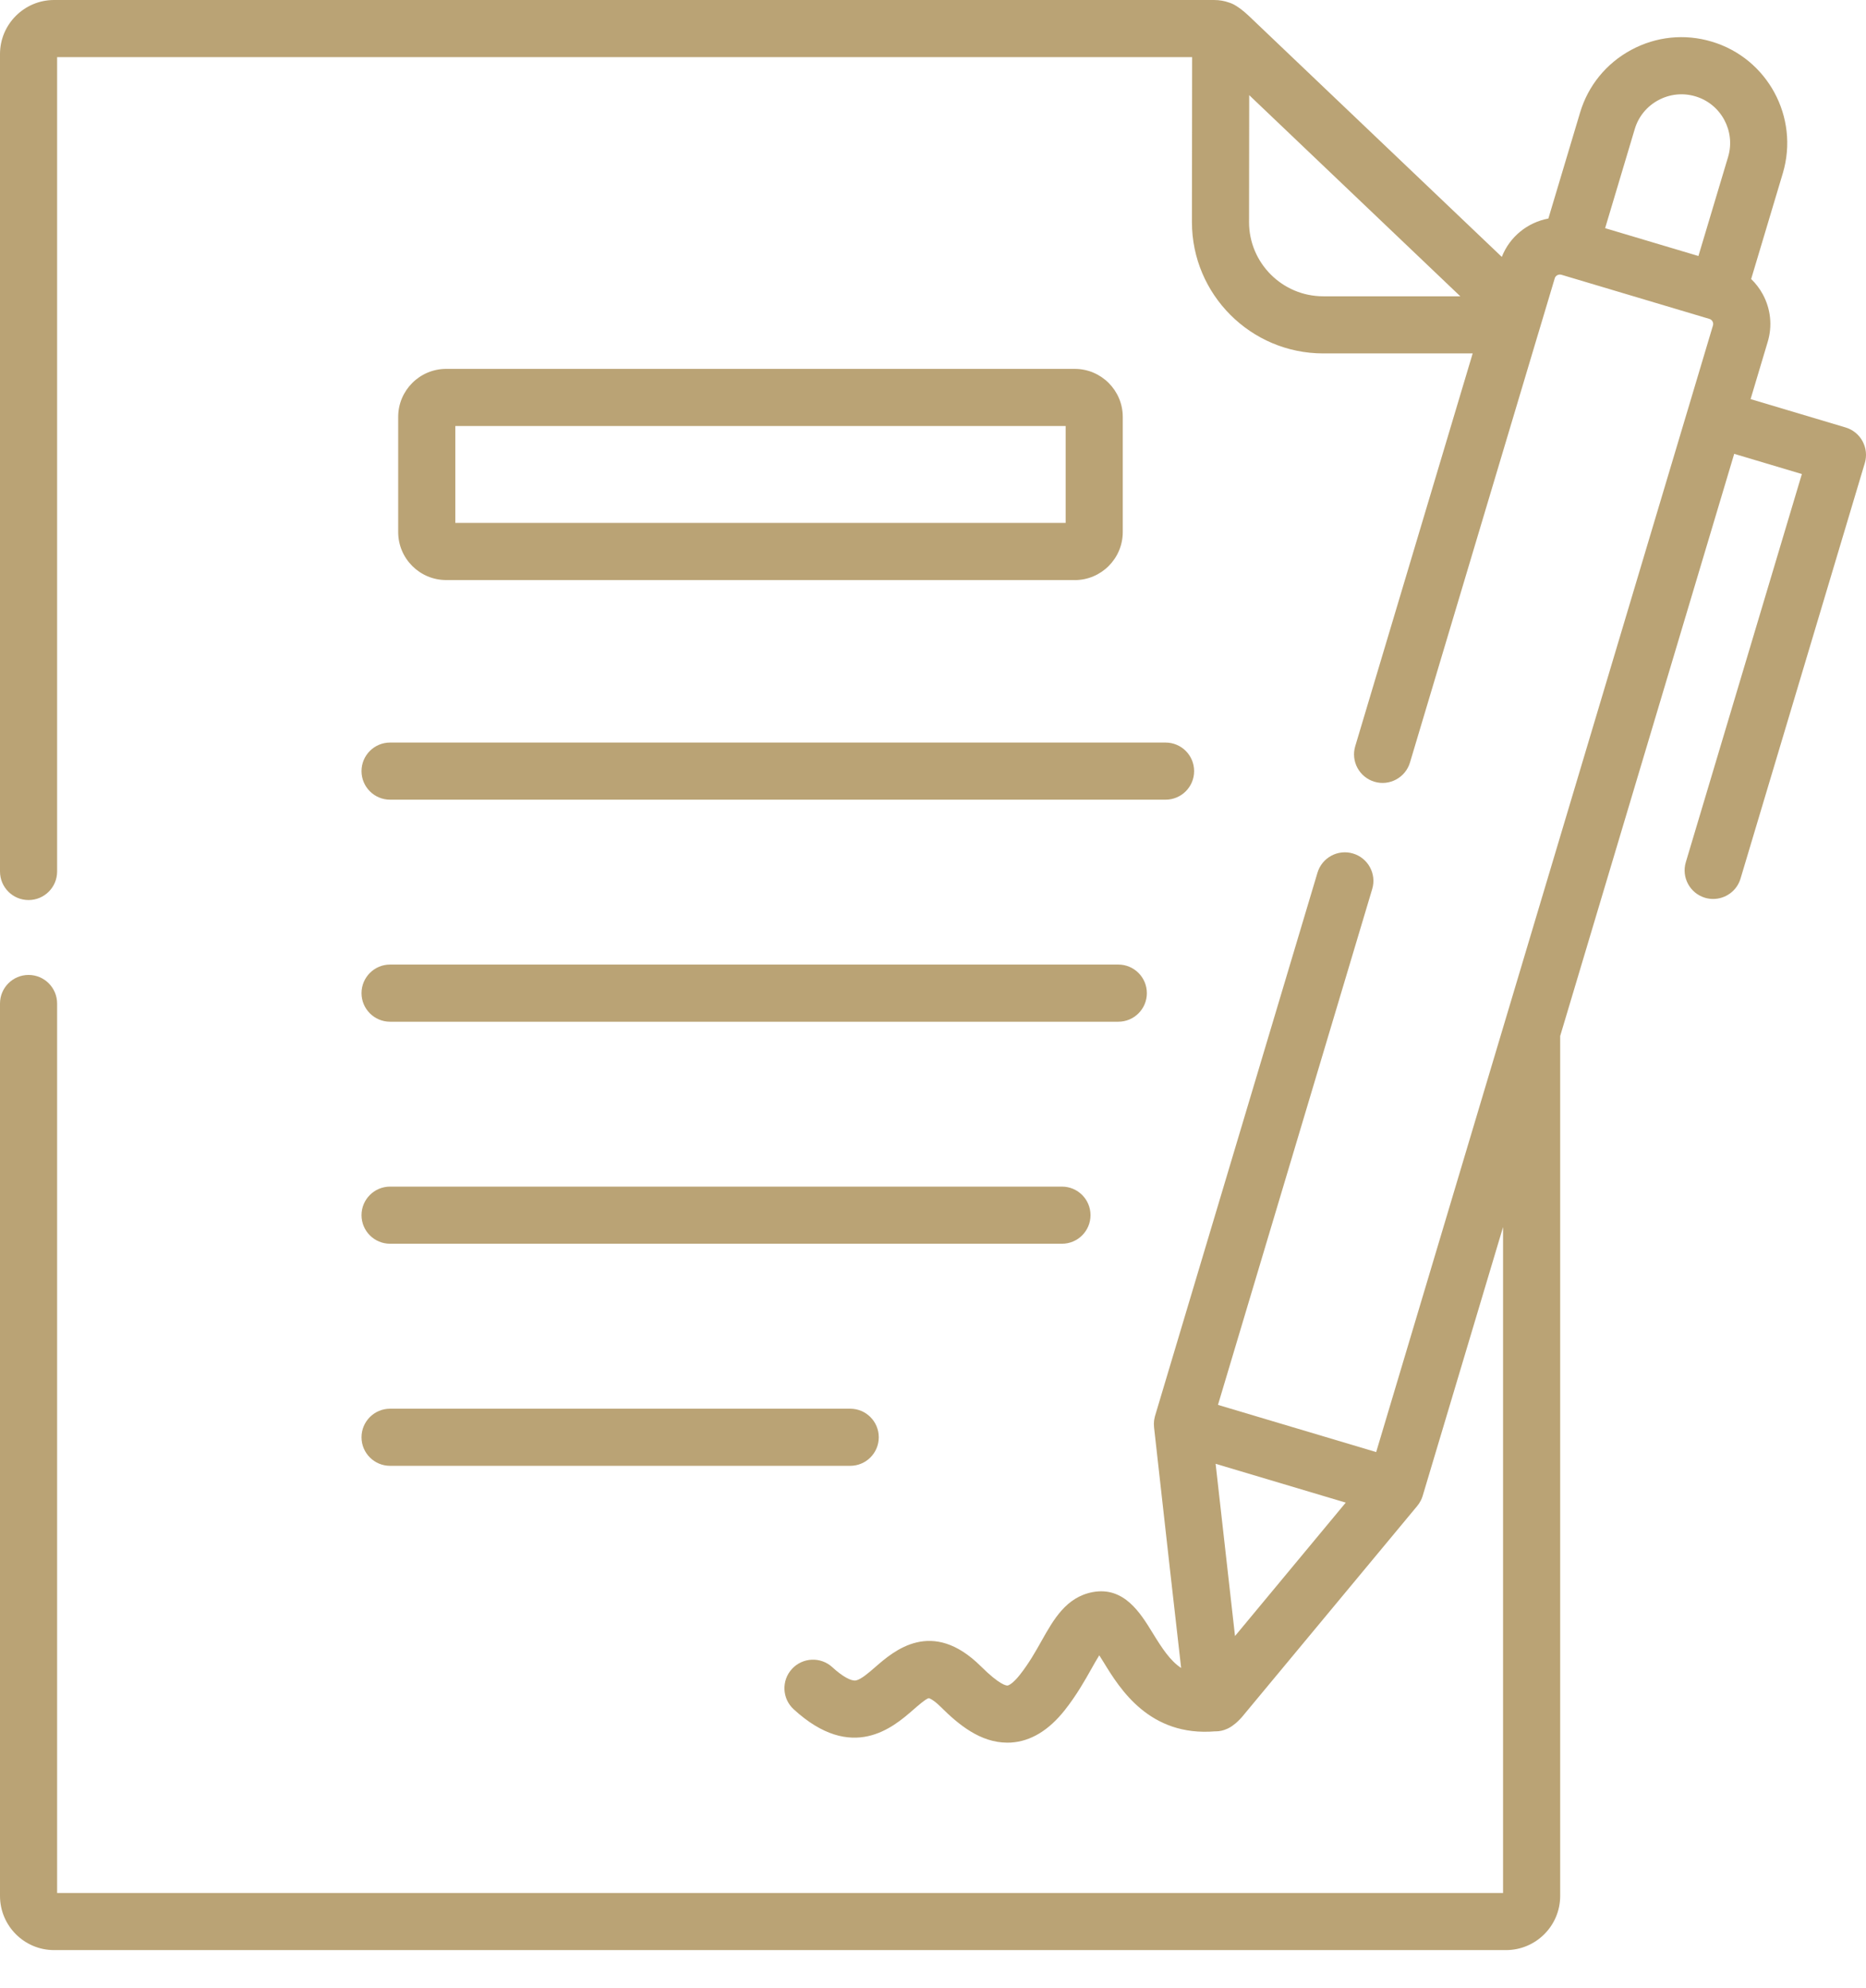 <?xml version="1.0" encoding="UTF-8"?> <svg xmlns="http://www.w3.org/2000/svg" width="46" height="49" viewBox="0 0 46 49" fill="none"><path d="M45.915 10.876C45.827 10.712 45.676 10.589 45.497 10.536L43.155 9.837L43.576 8.429C43.695 8.036 43.653 7.62 43.457 7.256C43.38 7.114 43.283 6.987 43.169 6.877L43.95 4.268C44.36 2.89 43.573 1.435 42.197 1.026C41.531 0.826 40.825 0.899 40.21 1.231C39.596 1.563 39.149 2.112 38.951 2.777L38.17 5.386C37.662 5.481 37.219 5.829 37.022 6.332L30.983 0.58L30.877 0.479C30.75 0.357 30.632 0.245 30.494 0.159C30.488 0.154 30.482 0.15 30.476 0.146C30.473 0.145 30.471 0.143 30.468 0.142C30.414 0.107 30.355 0.08 30.292 0.061C30.187 0.024 30.069 0 29.927 0H1.333C0.598 0 0 0.598 0 1.333V21.48C0 21.869 0.315 22.184 0.704 22.184C1.093 22.184 1.408 21.869 1.408 21.48V1.408H29.388L29.383 5.474C29.383 7.259 30.835 8.711 32.62 8.711H36.304L33.409 18.391C33.297 18.764 33.509 19.156 33.882 19.268C34.254 19.379 34.646 19.167 34.758 18.795L37.915 8.236C37.921 8.219 37.926 8.202 37.931 8.184L38.328 6.857C38.347 6.792 38.424 6.752 38.491 6.772L42.142 7.861C42.183 7.874 42.206 7.902 42.217 7.924C42.229 7.946 42.24 7.98 42.227 8.023L41.605 10.105C41.605 10.106 41.604 10.108 41.603 10.109C41.603 10.111 41.603 10.113 41.602 10.114L33.925 35.79L32.651 35.41L30.025 34.627L33.827 21.913C33.939 21.541 33.727 21.148 33.354 21.037C32.982 20.926 32.59 21.137 32.478 21.51L28.474 34.898C28.473 34.902 28.472 34.906 28.471 34.91C28.468 34.919 28.467 34.927 28.465 34.936C28.46 34.953 28.457 34.971 28.454 34.989C28.453 34.998 28.451 35.007 28.45 35.016C28.448 35.035 28.446 35.055 28.446 35.075C28.445 35.082 28.445 35.089 28.445 35.096C28.445 35.122 28.446 35.149 28.449 35.176C28.449 35.176 28.449 35.177 28.449 35.178L28.838 38.652L29.117 41.111C28.85 40.936 28.649 40.631 28.409 40.239C28.113 39.757 27.708 39.096 26.933 39.242C26.282 39.368 25.976 39.912 25.679 40.438C25.526 40.711 25.367 40.993 25.145 41.275C24.982 41.483 24.871 41.542 24.836 41.544C24.807 41.546 24.644 41.531 24.182 41.072C22.974 39.873 22.035 40.691 21.584 41.083C21.415 41.23 21.224 41.396 21.099 41.419C20.98 41.439 20.764 41.318 20.518 41.092C20.231 40.829 19.786 40.849 19.523 41.135C19.26 41.422 19.279 41.867 19.566 42.13C21.007 43.452 22.021 42.57 22.508 42.146C22.627 42.042 22.826 41.869 22.895 41.856C22.896 41.856 22.991 41.873 23.19 42.07C23.631 42.509 24.168 42.952 24.831 42.952C24.86 42.952 24.891 42.951 24.921 42.95C25.408 42.92 25.856 42.649 26.252 42.146C26.541 41.779 26.744 41.419 26.907 41.129C26.965 41.025 27.035 40.901 27.099 40.799C27.137 40.858 27.175 40.92 27.209 40.975C27.604 41.62 28.334 42.809 29.958 42.673C29.961 42.673 29.964 42.674 29.966 42.674C30.071 42.674 30.164 42.65 30.246 42.613C30.258 42.608 30.269 42.602 30.281 42.597C30.283 42.595 30.285 42.594 30.288 42.593C30.322 42.576 30.355 42.556 30.385 42.533C30.485 42.464 30.559 42.383 30.608 42.33C30.616 42.322 30.624 42.313 30.631 42.303L34.939 37.116C34.946 37.108 34.951 37.099 34.957 37.091C34.965 37.081 34.972 37.071 34.98 37.061C34.994 37.039 35.008 37.016 35.02 36.993C35.023 36.986 35.028 36.98 35.031 36.972C35.047 36.941 35.059 36.909 35.069 36.876C35.07 36.873 35.072 36.87 35.072 36.867L37.053 30.244V46.657H1.408V24.735C1.408 24.346 1.093 24.03 0.704 24.03C0.315 24.03 0 24.346 0 24.735V46.73C0 47.466 0.598 48.065 1.333 48.065H37.125C37.862 48.065 38.461 47.466 38.461 46.73V25.535L42.751 11.186L44.419 11.684L41.558 21.252C41.447 21.624 41.659 22.016 42.031 22.128C42.099 22.148 42.166 22.157 42.233 22.157C42.536 22.157 42.816 21.96 42.907 21.655L45.971 11.412C46.024 11.233 46.004 11.04 45.915 10.876ZM40.3 3.179C40.391 2.875 40.596 2.623 40.879 2.47C41.163 2.317 41.487 2.283 41.795 2.375C42.428 2.563 42.789 3.233 42.601 3.866L41.869 6.31L39.569 5.624L40.3 3.179ZM30.791 5.475L30.795 2.345L35.999 7.303H32.62C31.611 7.303 30.791 6.482 30.791 5.475ZM30.445 40.324L29.967 36.079L33.175 37.036L30.445 40.324Z" fill="#BAA375"></path><path d="M8.912 19.006C8.912 19.395 9.227 19.71 9.616 19.71H28.733C29.122 19.71 29.437 19.395 29.437 19.006C29.437 18.617 29.122 18.302 28.733 18.302H9.616C9.227 18.302 8.912 18.617 8.912 19.006Z" fill="#BAA375"></path><path d="M9.616 25.183H27.568C27.957 25.183 28.272 24.867 28.272 24.479C28.272 24.09 27.957 23.774 27.568 23.774H9.616C9.227 23.774 8.912 24.09 8.912 24.479C8.912 24.867 9.227 25.183 9.616 25.183Z" fill="#BAA375"></path><path d="M9.616 30.655H26.179C26.568 30.655 26.883 30.34 26.883 29.951C26.883 29.562 26.568 29.247 26.179 29.247H9.616C9.227 29.247 8.912 29.562 8.912 29.951C8.912 30.34 9.227 30.655 9.616 30.655Z" fill="#BAA375"></path><path d="M9.616 36.129H20.959C21.348 36.129 21.663 35.814 21.663 35.425C21.663 35.036 21.348 34.721 20.959 34.721H9.616C9.227 34.721 8.912 35.036 8.912 35.425C8.912 35.814 9.227 36.129 9.616 36.129Z" fill="#BAA375"></path><path d="M26.494 14.298C27.146 14.298 27.678 13.767 27.678 13.114V10.275C27.678 9.623 27.146 9.092 26.494 9.092H11C10.347 9.092 9.816 9.623 9.816 10.275V13.114C9.816 13.767 10.347 14.297 11 14.297H26.494V14.298ZM11.224 10.5H26.27V12.889H11.224V10.5Z" fill="#BAA375"></path></svg> 